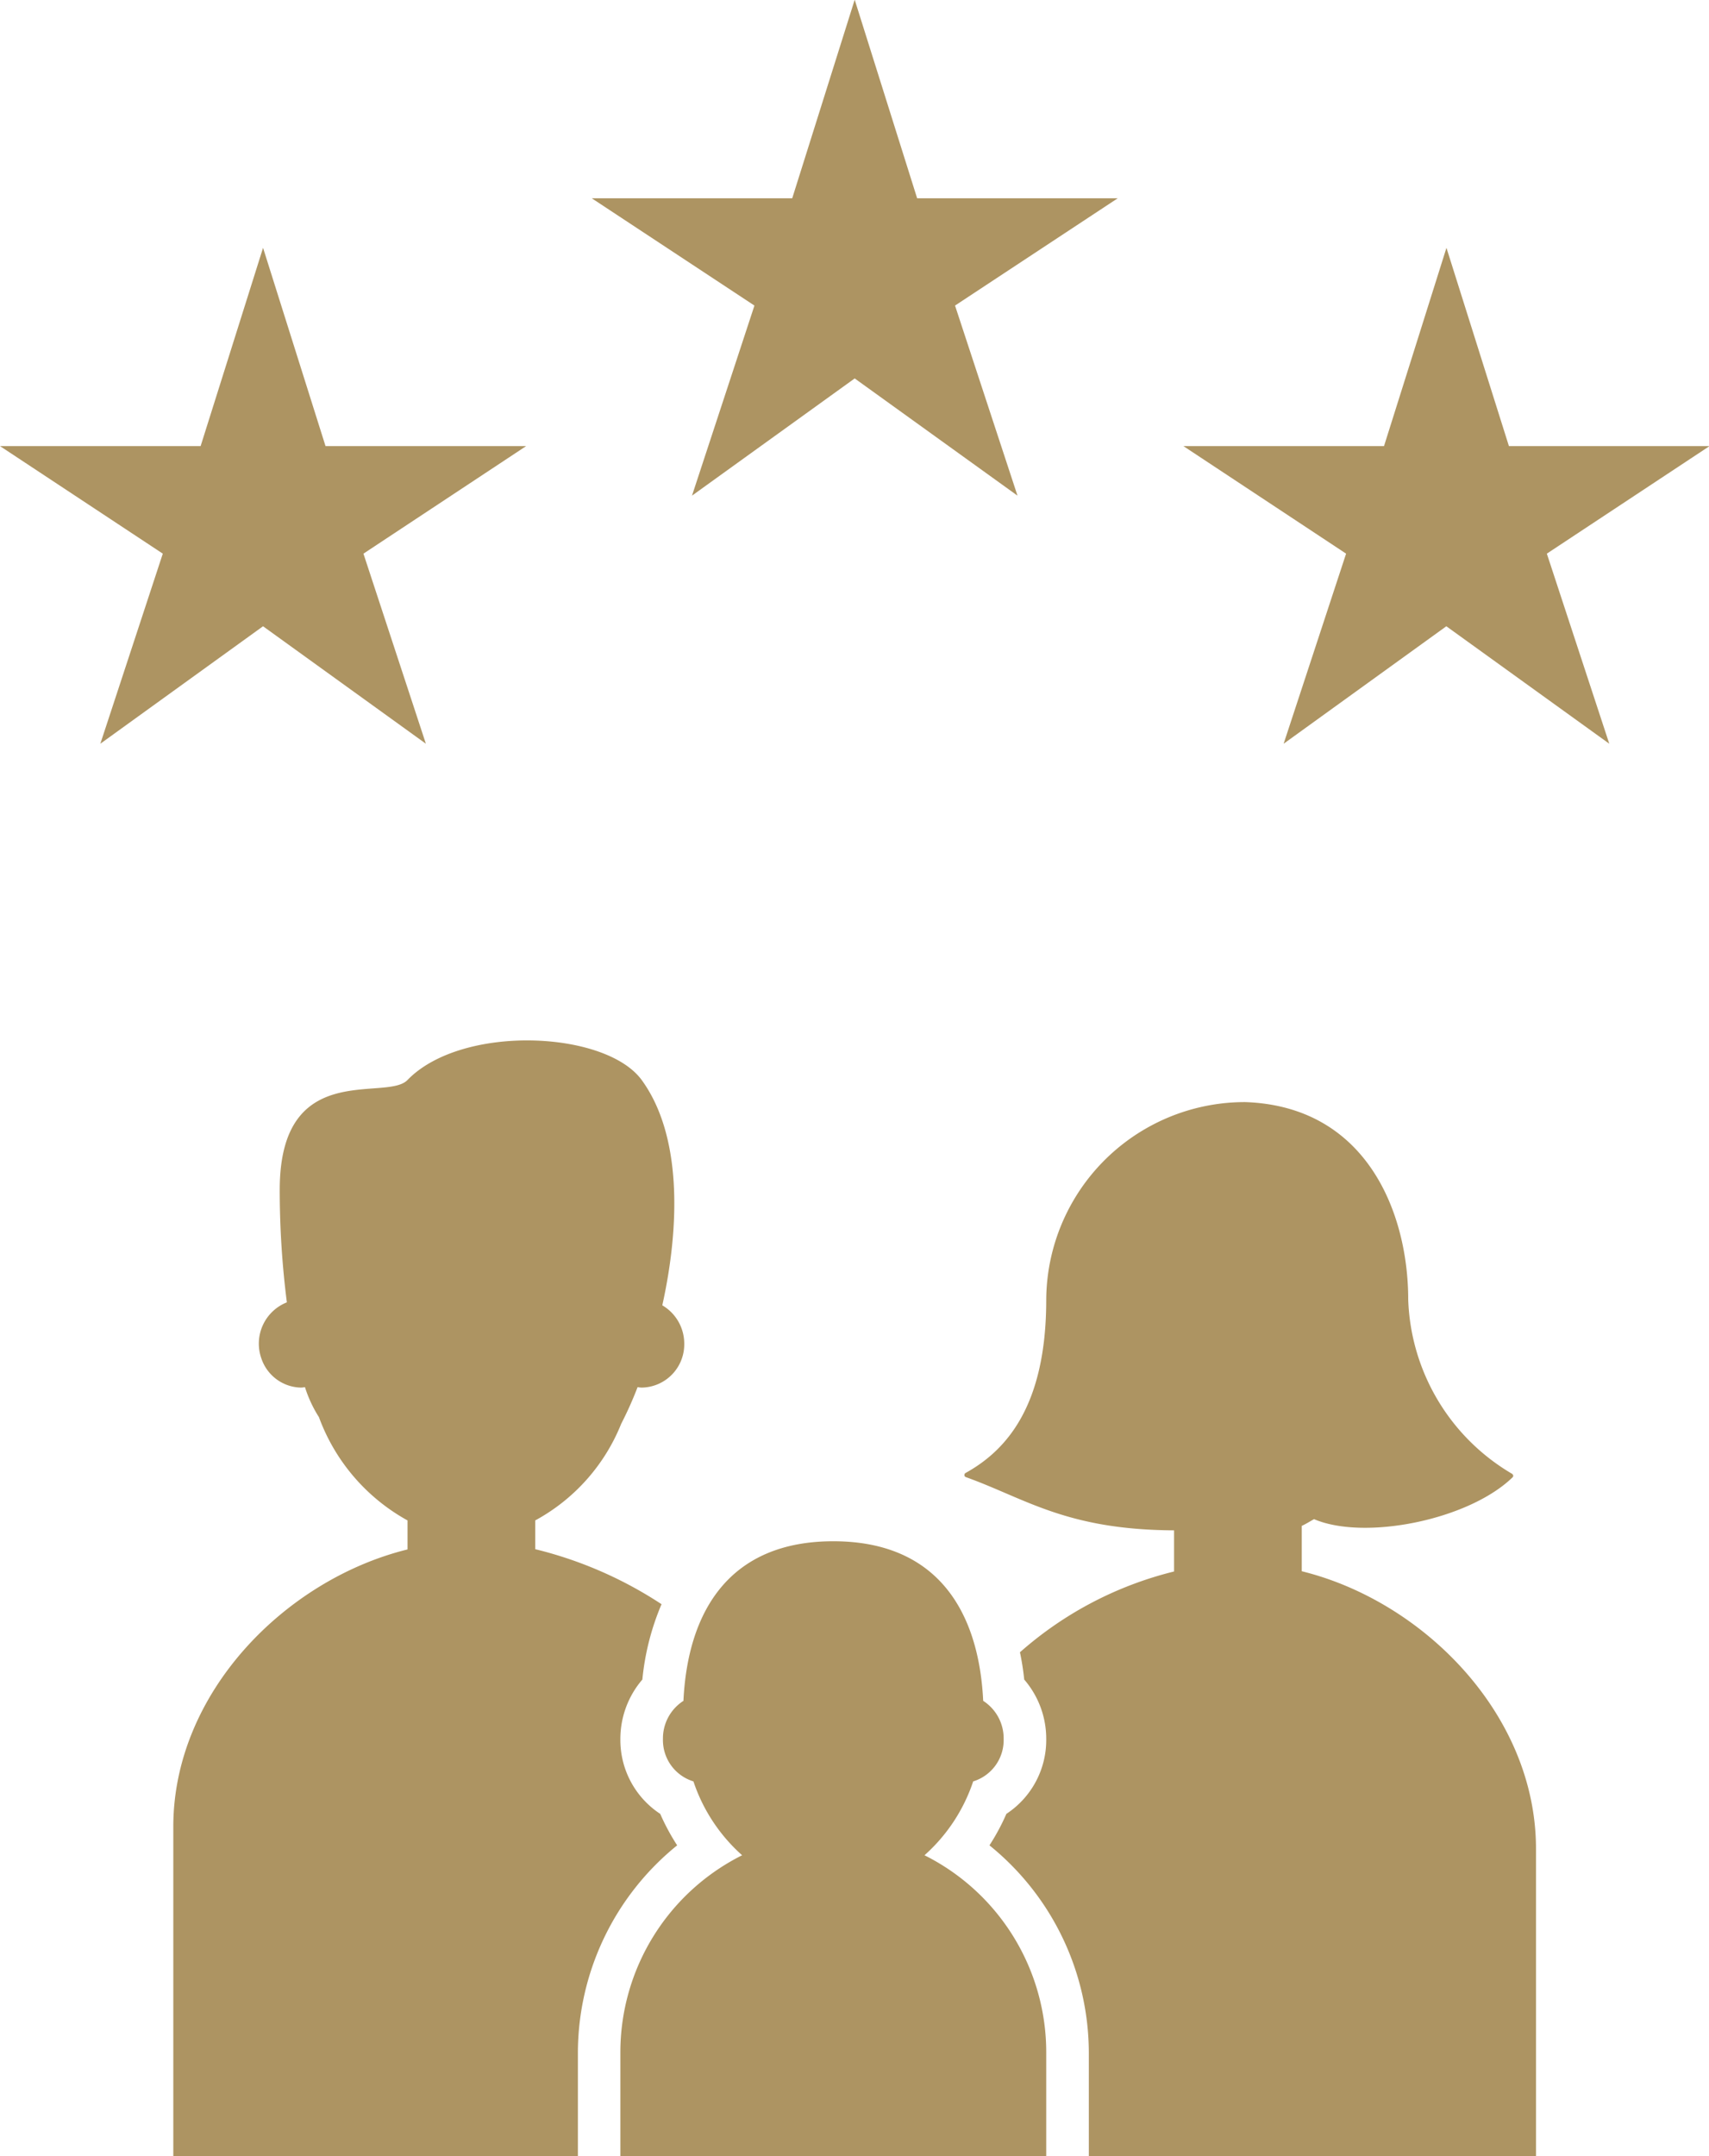 <svg id="icon-guests.svg" xmlns="http://www.w3.org/2000/svg" width="69" height="87" viewBox="0 0 69 87">
  <defs>
    <style>
      .cls-1 {
        fill: #ad9462;
        fill-rule: evenodd;
      }
    </style>
  </defs>
  <path id="シェイプ_14" data-name="シェイプ 14" class="cls-1" d="M326.326,1312.86a6.926,6.926,0,0,0,1.966-2.98,1.742,1.742,0,0,0,1.23-1.71,1.8,1.8,0,0,0-.826-1.54c-0.176-3.61-1.851-6.44-6.052-6.44s-5.876,2.83-6.051,6.44a1.8,1.8,0,0,0-.827,1.54,1.743,1.743,0,0,0,1.231,1.71,6.917,6.917,0,0,0,1.966,2.98,8.891,8.891,0,0,0-4.916,7.99V1325h17.194v-4.15A8.89,8.89,0,0,0,326.326,1312.86Zm15.232-11.46v-1.83c0.173-.08.331-0.18,0.492-0.27h0.008c2.047,0.87,6.241.03,8.012-1.69a0.083,0.083,0,0,0,0-.12,0.175,0.175,0,0,0-.019-0.02,8.482,8.482,0,0,1-4.195-7.03c0-3.47-1.654-7.8-6.581-7.97a8.021,8.021,0,0,0-8.034,8.01c0,0.01,0,.01,0,0.01-0.011,4.25-1.613,6.04-3.266,6.95a0.1,0.1,0,0,0-.024.13,0.189,0.189,0,0,0,.039.03c2.407,0.86,4.051,2.13,8.412,2.15v1.66a14.691,14.691,0,0,0-6.222,3.26,10.541,10.541,0,0,1,.172,1.1,3.658,3.658,0,0,1,.889,2.4,3.564,3.564,0,0,1-1.609,3.02,8.807,8.807,0,0,1-.683,1.27,10.788,10.788,0,0,1,4.012,8.39V1325h18.054v-12.4C351.015,1307.18,346.471,1302.61,341.558,1301.4Zm-25.218,11.06a8.912,8.912,0,0,1-.684-1.27,3.564,3.564,0,0,1-1.609-3.02,3.678,3.678,0,0,1,.888-2.4,10.275,10.275,0,0,1,.774-3.04,16.31,16.31,0,0,0-5.1-2.22v-1.16a7.7,7.7,0,0,0,3.472-3.9,14.911,14.911,0,0,0,.662-1.48,0.929,0.929,0,0,0,.166.02,1.745,1.745,0,0,0,1.717-1.77,1.791,1.791,0,0,0-.886-1.55c0.71-3.2.8-6.85-.831-9.09-1.462-2-7.266-2.26-9.458,0-0.859.89-5.157-.88-5.157,4.43a35.8,35.8,0,0,0,.288,4.54,1.792,1.792,0,0,0-1.027,2.27,1.723,1.723,0,0,0,1.6,1.17,0.844,0.844,0,0,0,.157-0.02,5.109,5.109,0,0,0,.551,1.19l0.013,0.02a7.845,7.845,0,0,0,3.578,4.17v1.17c-4.913,1.21-9.457,5.77-9.457,11.19V1325h16.335v-4.15A10.785,10.785,0,0,1,316.34,1312.46Z" transform="translate(-289 -1238)"/>
  <path id="シェイプ_16_のコピー" data-name="シェイプ 16 のコピー" class="cls-1" d="M299.62,1263.27l-6.569,4.74,2.522-7.67L289,1256H297.1l2.521-8,2.522,8h8.1l-6.569,4.34,2.521,7.67Zm23.888-10-6.569,4.73,2.521-7.67-6.569-4.33h8.095l2.522-8.01,2.521,8.01h8.1l-6.57,4.33,2.522,7.67Zm23.887,10-6.569,4.74,2.522-7.67-6.569-4.34h8.1l2.521-8,2.522,8h8.1l-6.569,4.34,2.521,7.67Z" transform="translate(-289 -1238)"/>
</svg>
